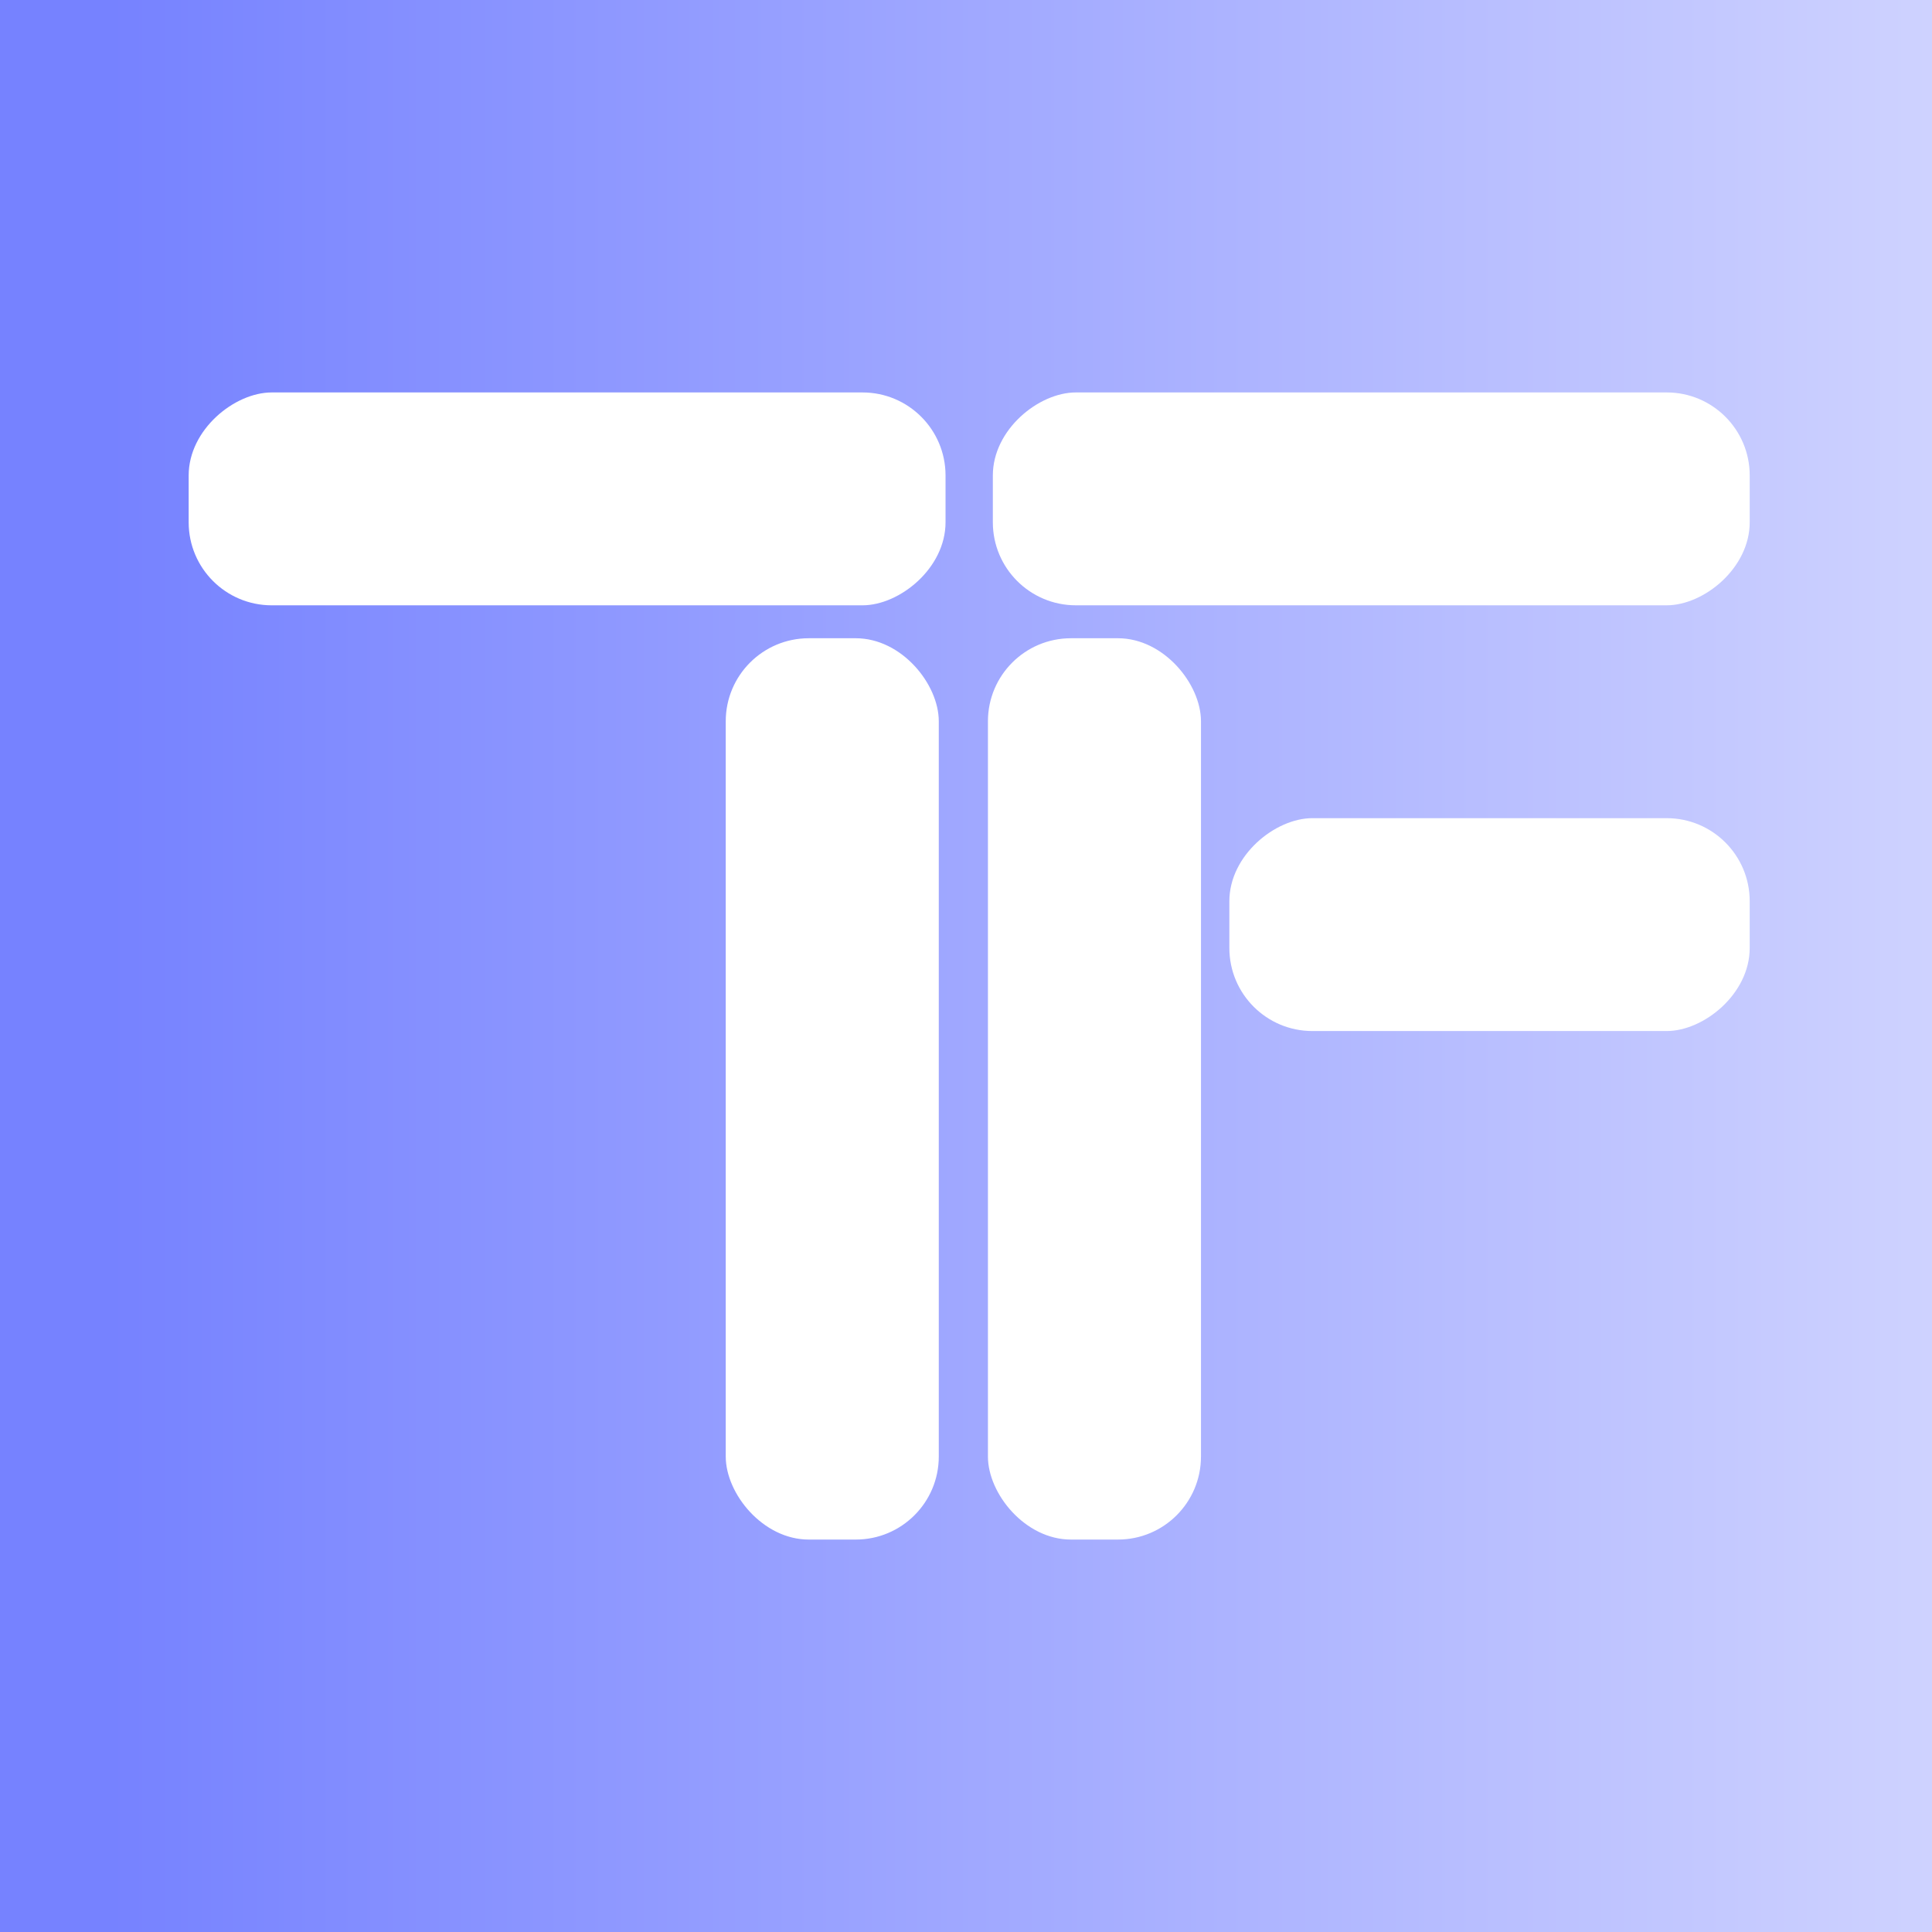 <svg width="256" height="256" viewBox="0 0 256 256" fill="none" xmlns="http://www.w3.org/2000/svg">
<rect x="0" y="0" width="256" height="256" fill="#333333" stroke="none"/>
<rect width="256" height="256" transform="translate(0 256) rotate(-90)" fill="url(#paint0_linear_1072_781)"/>
<rect x="96.165" y="84.571" width="28.229" height="119.429" rx="11" fill="white"/>
<rect x="130.907" y="84.571" width="28.229" height="119.429" rx="11" fill="white"/>
<rect x="25" y="80.207" width="28.206" height="100.289" rx="11" transform="rotate(-90 25 80.207)" fill="white"/>
<rect x="131.557" y="80.206" width="28.206" height="100.289" rx="11" transform="rotate(-90 131.557 80.206)" fill="white"/>
<rect x="162.897" y="136.618" width="28.206" height="68.948" rx="11" transform="rotate(-90 162.897 136.618)" fill="white"/>
<defs>
<linearGradient id="paint0_linear_1072_781" x1="138.445" y1="256" x2="138.445" y2="14.336" gradientUnits="userSpaceOnUse">
<stop stop-color="#CED2FF"/>
<stop offset="1" stop-color="#7682FF"/>
</linearGradient>
</defs>
</svg>
